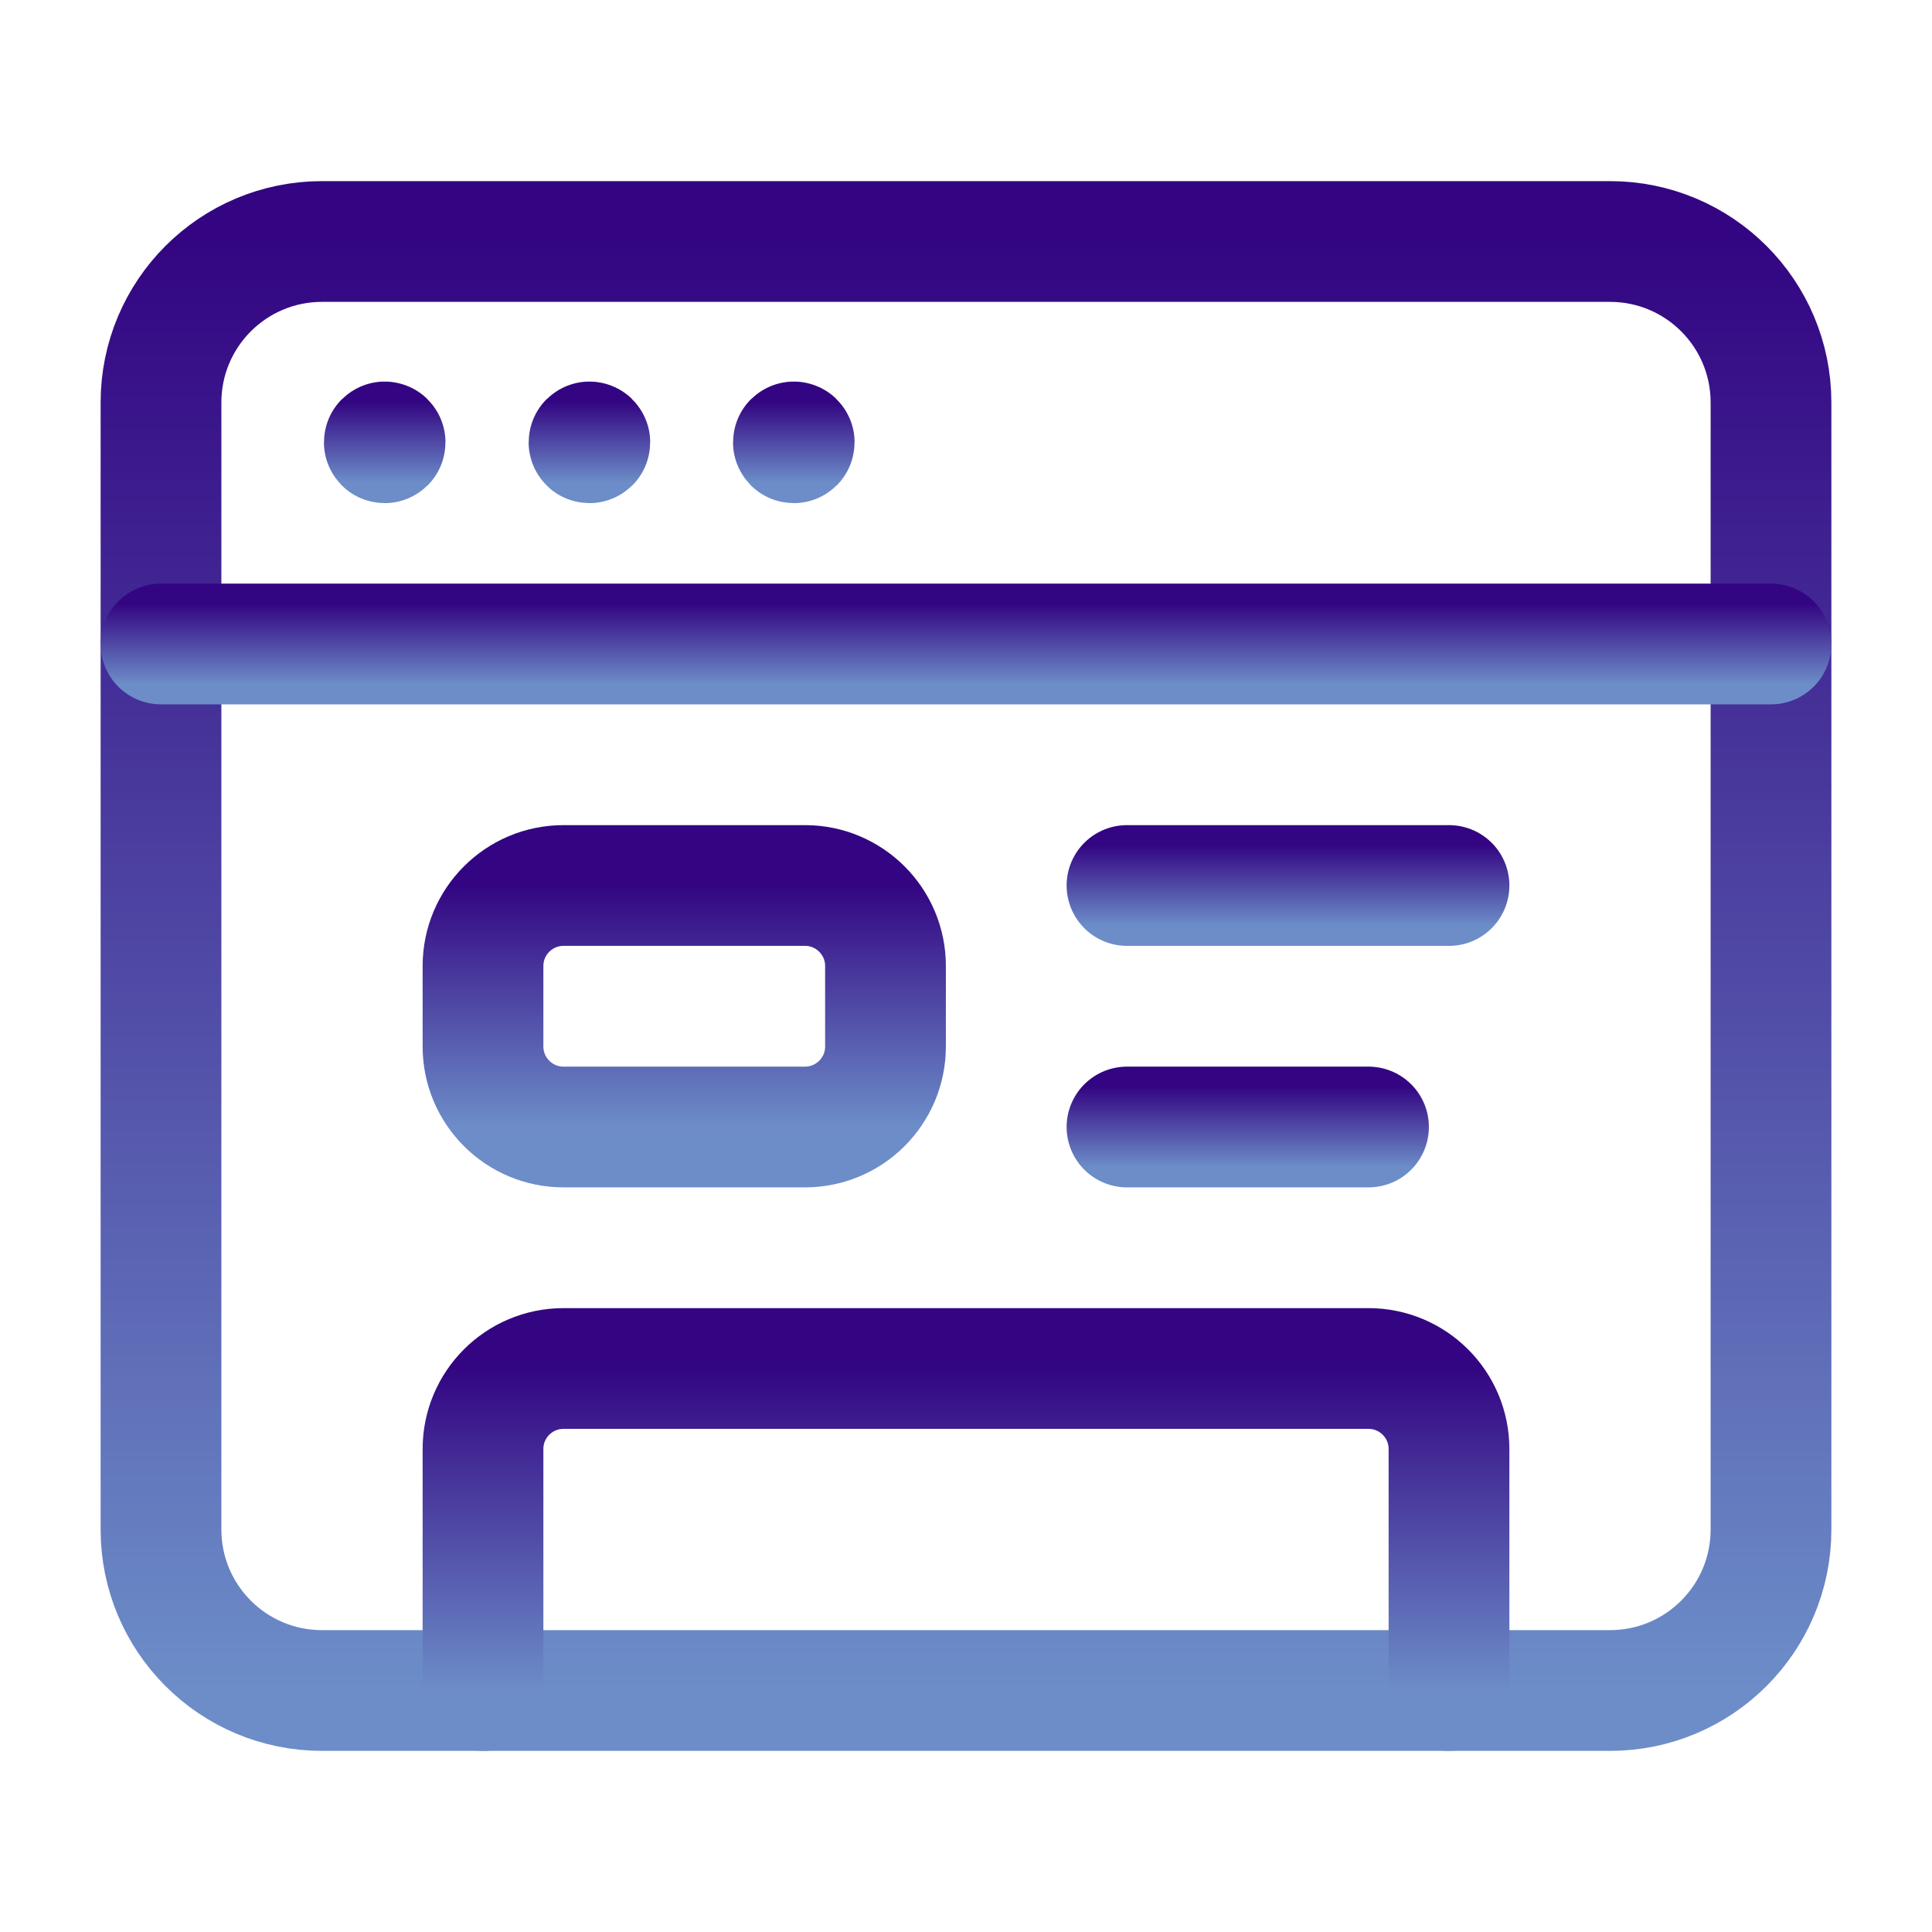 <?xml version="1.0" encoding="UTF-8"?> <svg xmlns="http://www.w3.org/2000/svg" width="24" height="24" viewBox="0 0 24 24" fill="none"><path fill-rule="evenodd" clip-rule="evenodd" d="M20 21H4C2.895 21 2 20.105 2 19V5C2 3.895 2.895 3 4 3H20C21.105 3 22 3.895 22 5V19C22 20.105 21.105 21 20 21Z" stroke="url(#paint0_linear_109_1079)" stroke-width="1.5" stroke-linecap="round" stroke-linejoin="round"></path><path d="M2 8H22" stroke="url(#paint1_linear_109_1079)" stroke-width="1.5" stroke-linecap="round" stroke-linejoin="round"></path><path d="M4.779 5.49C4.776 5.49 4.774 5.492 4.774 5.495C4.774 5.498 4.776 5.5 4.779 5.5C4.782 5.5 4.784 5.498 4.784 5.495C4.784 5.492 4.782 5.49 4.779 5.49" stroke="url(#paint2_linear_109_1079)" stroke-width="1.5" stroke-linecap="round" stroke-linejoin="round"></path><path d="M7.322 5.49C7.319 5.49 7.317 5.492 7.317 5.495C7.317 5.498 7.32 5.5 7.322 5.5C7.325 5.5 7.327 5.498 7.327 5.495C7.327 5.492 7.325 5.49 7.322 5.49" stroke="url(#paint3_linear_109_1079)" stroke-width="1.5" stroke-linecap="round" stroke-linejoin="round"></path><path d="M9.861 5.49C9.858 5.49 9.856 5.492 9.856 5.495C9.856 5.498 9.858 5.5 9.861 5.5C9.864 5.5 9.866 5.498 9.866 5.495C9.866 5.492 9.864 5.49 9.861 5.49" stroke="url(#paint4_linear_109_1079)" stroke-width="1.5" stroke-linecap="round" stroke-linejoin="round"></path><path fill-rule="evenodd" clip-rule="evenodd" d="M10 14H7C6.448 14 6 13.552 6 13V12C6 11.448 6.448 11 7 11H10C10.552 11 11 11.448 11 12V13C11 13.552 10.552 14 10 14Z" stroke="url(#paint5_linear_109_1079)" stroke-width="1.5" stroke-linecap="round" stroke-linejoin="round"></path><path d="M14 11H18" stroke="url(#paint6_linear_109_1079)" stroke-width="1.5" stroke-linecap="round" stroke-linejoin="round"></path><path d="M14 14H17" stroke="url(#paint7_linear_109_1079)" stroke-width="1.5" stroke-linecap="round" stroke-linejoin="round"></path><path d="M18 21V18C18 17.448 17.552 17 17 17H7C6.448 17 6 17.448 6 18V21" stroke="url(#paint8_linear_109_1079)" stroke-width="1.5" stroke-linecap="round" stroke-linejoin="round"></path><defs><linearGradient id="paint0_linear_109_1079" x1="12" y1="3" x2="12" y2="21" gradientUnits="userSpaceOnUse"><stop stop-color="#330582"></stop><stop offset="1" stop-color="#6C8DC8"></stop></linearGradient><linearGradient id="paint1_linear_109_1079" x1="12" y1="7.5" x2="12" y2="8.5" gradientUnits="userSpaceOnUse"><stop stop-color="#330582"></stop><stop offset="1" stop-color="#6C8DC8"></stop></linearGradient><linearGradient id="paint2_linear_109_1079" x1="4.779" y1="4.995" x2="4.779" y2="5.995" gradientUnits="userSpaceOnUse"><stop stop-color="#330582"></stop><stop offset="1" stop-color="#6C8DC8"></stop></linearGradient><linearGradient id="paint3_linear_109_1079" x1="7.322" y1="4.995" x2="7.322" y2="5.995" gradientUnits="userSpaceOnUse"><stop stop-color="#330582"></stop><stop offset="1" stop-color="#6C8DC8"></stop></linearGradient><linearGradient id="paint4_linear_109_1079" x1="9.861" y1="4.995" x2="9.861" y2="5.995" gradientUnits="userSpaceOnUse"><stop stop-color="#330582"></stop><stop offset="1" stop-color="#6C8DC8"></stop></linearGradient><linearGradient id="paint5_linear_109_1079" x1="8.5" y1="11" x2="8.5" y2="14" gradientUnits="userSpaceOnUse"><stop stop-color="#330582"></stop><stop offset="1" stop-color="#6C8DC8"></stop></linearGradient><linearGradient id="paint6_linear_109_1079" x1="16" y1="10.5" x2="16" y2="11.5" gradientUnits="userSpaceOnUse"><stop stop-color="#330582"></stop><stop offset="1" stop-color="#6C8DC8"></stop></linearGradient><linearGradient id="paint7_linear_109_1079" x1="15.5" y1="13.5" x2="15.5" y2="14.5" gradientUnits="userSpaceOnUse"><stop stop-color="#330582"></stop><stop offset="1" stop-color="#6C8DC8"></stop></linearGradient><linearGradient id="paint8_linear_109_1079" x1="12" y1="17" x2="12" y2="21" gradientUnits="userSpaceOnUse"><stop stop-color="#330582"></stop><stop offset="1" stop-color="#6C8DC8"></stop></linearGradient></defs></svg> 